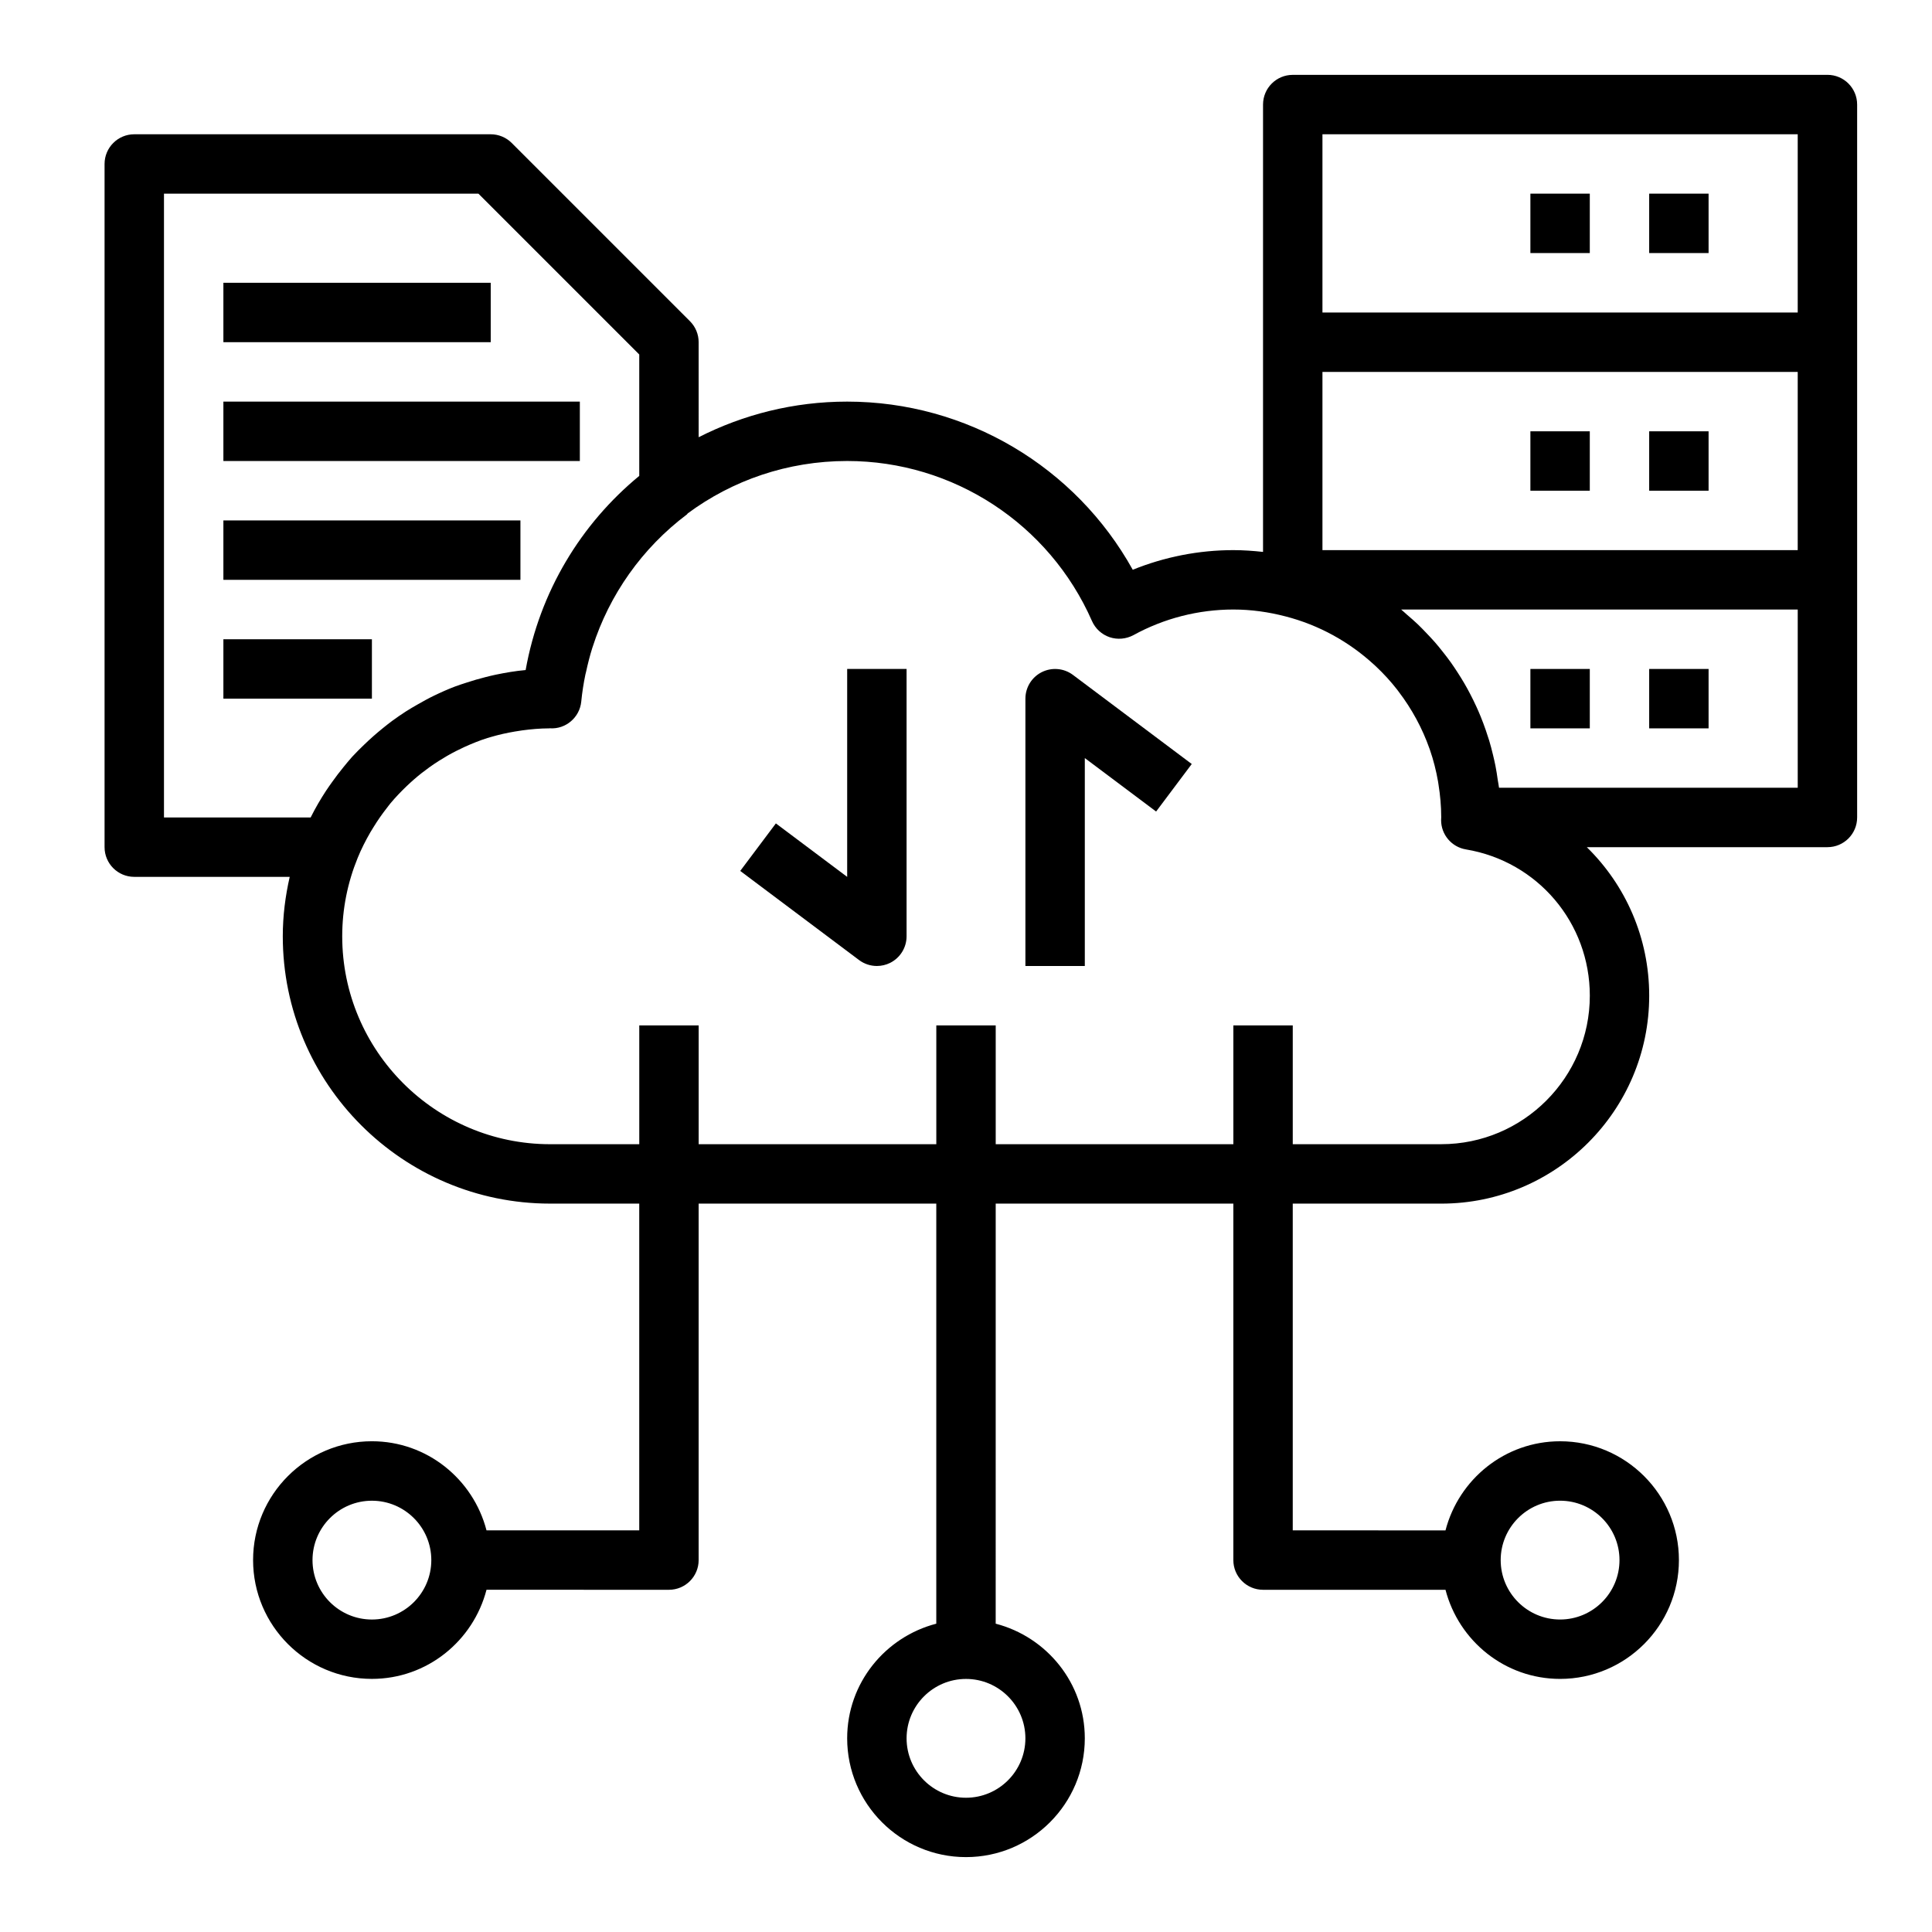 <?xml version="1.0" encoding="UTF-8"?>
<!-- Uploaded to: SVG Repo, www.svgrepo.com, Generator: SVG Repo Mixer Tools -->
<svg fill="#000000" width="800px" height="800px" version="1.1" viewBox="144 144 512 512" xmlns="http://www.w3.org/2000/svg">
 <g>
  <path d="m581.05 321.28h15.742v15.742h-15.742z"/>
  <path d="m549.57 321.28h15.742v15.742h-15.742z"/>
  <path d="m581.05 258.3h15.742v15.742h-15.742z"/>
  <path d="m549.57 258.3h15.742v15.742h-15.742z"/>
  <path d="m628.29 163.84h-141.7c-4.344 0-7.871 3.519-7.871 7.871v118.55c-2.59-0.281-5.203-0.473-7.871-0.473-9.141 0-18.215 1.785-26.656 5.203-15.168-27.316-44.066-44.562-75.68-44.562-14.168 0-27.527 3.426-39.359 9.438l-0.004-25.18c0-2.094-0.828-4.094-2.305-5.566l-47.23-47.23c-1.473-1.48-3.481-2.309-5.566-2.309h-94.465c-4.344 0-7.871 3.519-7.871 7.871v181.05c0 4.352 3.527 7.871 7.871 7.871h41.195c-1.16 5.074-1.836 10.332-1.836 15.746 0 39.07 31.789 70.848 70.848 70.848h23.617v86.594h-40.477c-3.519-13.547-15.742-23.617-30.371-23.617-17.367 0-31.488 14.121-31.488 31.488s14.121 31.488 31.488 31.488c14.625 0 26.852-10.066 30.371-23.617l48.348 0.004c4.344 0 7.871-3.519 7.871-7.871v-94.465h62.977v111.32c-13.539 3.519-23.617 15.734-23.617 30.371 0 17.367 14.121 31.488 31.488 31.488 17.367 0 31.488-14.121 31.488-31.488 0-14.633-10.078-26.852-23.617-30.371l0.004-111.32h62.977v94.465c0 4.352 3.527 7.871 7.871 7.871h48.352c3.519 13.547 15.742 23.617 30.371 23.617 17.367 0 31.488-14.121 31.488-31.488 0-17.367-14.121-31.488-31.488-31.488-14.625 0-26.852 10.066-30.371 23.617l-40.48-0.004v-86.59h39.359c30.387 0 55.105-24.727 55.105-55.105 0-15.344-6.266-29.316-16.539-39.359h63.773c4.344 0 7.871-3.519 7.871-7.871v-188.93c0-4.356-3.527-7.875-7.871-7.875zm-385.73 409.35c-8.684 0-15.742-7.062-15.742-15.742 0-8.684 7.062-15.742 15.742-15.742 8.684 0 15.742 7.062 15.742 15.742 0 8.68-7.059 15.742-15.742 15.742zm173.18 31.488c0 8.684-7.062 15.742-15.742 15.742-8.684 0-15.742-7.062-15.742-15.742 0-8.684 7.062-15.742 15.742-15.742 8.68-0.004 15.742 7.059 15.742 15.742zm141.7-62.977c8.684 0 15.742 7.062 15.742 15.742 0 8.684-7.062 15.742-15.742 15.742-8.684 0-15.742-7.062-15.742-15.742s7.062-15.742 15.742-15.742zm-62.977-299.14h125.95v47.23h-125.95zm0-62.977h125.95v47.23h-125.95zm-268.12 181.05h-38.887v-165.31h83.332l42.621 42.621v32.172c-15.422 12.691-26.395 30.66-30.109 51.453-2.715 0.242-5.359 0.699-7.981 1.242-0.906 0.188-1.793 0.418-2.684 0.637-1.715 0.434-3.402 0.922-5.062 1.473-1 0.332-2 0.637-2.977 1.008-1.898 0.723-3.746 1.543-5.566 2.426-1.496 0.715-2.93 1.52-4.367 2.34-1.039 0.598-2.086 1.195-3.094 1.844-1.234 0.797-2.441 1.629-3.629 2.496-0.859 0.629-1.684 1.301-2.519 1.969-1.715 1.387-3.363 2.844-4.953 4.383-1.07 1.039-2.133 2.07-3.141 3.172-0.812 0.898-1.566 1.844-2.34 2.785-1.023 1.242-1.992 2.527-2.93 3.84-0.551 0.789-1.117 1.551-1.645 2.363-1.465 2.242-2.816 4.559-4.023 6.965 0.004 0.047-0.02 0.086-0.047 0.125zm299.61 86.594h-39.359v-31.488h-15.742v31.488h-62.977v-31.488h-15.742v31.488h-62.977v-31.488h-15.742v31.488h-23.617c-30.387 0-55.105-24.727-55.105-55.105 0-7.328 1.465-14.32 4.078-20.727 0.969-2.387 2.125-4.652 3.387-6.84 0.262-0.449 0.527-0.883 0.805-1.316 1.109-1.812 2.312-3.535 3.606-5.18 0.309-0.395 0.598-0.805 0.922-1.188 1.332-1.598 2.769-3.086 4.258-4.519 0.668-0.637 1.348-1.258 2.047-1.867 1.266-1.102 2.582-2.133 3.945-3.109 0.828-0.598 1.668-1.164 2.535-1.715 1.473-0.938 2.984-1.812 4.543-2.606 0.738-0.379 1.488-0.738 2.242-1.086 1.984-0.898 4.008-1.723 6.102-2.387 0.285-0.086 0.574-0.164 0.867-0.25 2.102-0.621 4.25-1.102 6.438-1.473 0.637-0.109 1.281-0.203 1.93-0.301 2.332-0.316 4.691-0.52 7.094-0.535 0.086 0 0.164-0.016 0.25-0.016h0.016c4.164 0.277 7.871-2.875 8.281-7.078 0.234-2.41 0.605-4.793 1.094-7.156 0.047-0.242 0.125-0.48 0.18-0.723 0.473-2.172 1.016-4.328 1.684-6.438 0.008-0.031 0.023-0.07 0.039-0.102 4.441-13.887 13.129-26.254 24.992-35.172 0.102-0.078 0.141-0.203 0.234-0.285 11.809-8.742 26.441-13.883 42.258-13.883 28.078 0 53.547 16.641 64.867 42.406 0.891 2.023 2.582 3.574 4.676 4.289 2.094 0.699 4.383 0.488 6.32-0.551 8.074-4.441 17.23-6.785 26.473-6.785 4.762 0 9.359 0.668 13.77 1.812h0.008c8.957 2.305 16.895 6.762 23.379 12.691 0.211 0.195 0.434 0.387 0.637 0.582 2.016 1.898 3.883 3.938 5.582 6.109 0.141 0.18 0.277 0.371 0.41 0.551 3.488 4.574 6.273 9.676 8.203 15.16 0.031 0.094 0.07 0.188 0.102 0.285 0.938 2.707 1.645 5.512 2.148 8.375 0.047 0.25 0.078 0.512 0.117 0.762 0.457 2.852 0.73 5.762 0.73 8.723-0.016 0.242-0.031 0.605-0.031 0.762 0 3.84 2.777 7.125 6.574 7.762 19.035 3.172 32.836 19.484 32.836 38.762 0 21.703-17.66 39.359-39.363 39.359zm94.465-94.465h-79.16c-0.07-0.668-0.227-1.316-0.324-1.977-0.18-1.301-0.379-2.598-0.629-3.871-0.188-0.961-0.418-1.914-0.645-2.867-0.309-1.273-0.629-2.543-1.008-3.785-0.285-0.93-0.59-1.852-0.906-2.762-0.426-1.219-0.867-2.426-1.355-3.613-0.371-0.914-0.762-1.812-1.172-2.699-0.52-1.133-1.07-2.25-1.645-3.352-0.473-0.906-0.961-1.793-1.473-2.676-0.598-1.031-1.227-2.039-1.875-3.039-0.574-0.891-1.164-1.762-1.777-2.629-0.668-0.938-1.371-1.844-2.086-2.746-0.668-0.852-1.348-1.691-2.055-2.504-0.762-0.875-1.559-1.707-2.363-2.551-0.723-0.754-1.449-1.52-2.211-2.242-0.914-0.875-1.875-1.699-2.832-2.519-0.535-0.453-1.023-0.957-1.574-1.398h105.09z"/>
  <path d="m581.05 195.32h15.742v15.742h-15.742z"/>
  <path d="m549.57 195.32h15.742v15.742h-15.742z"/>
  <path d="m203.2 250.43h94.465v15.742h-94.465z"/>
  <path d="m203.2 218.94h70.848v15.742h-70.848z"/>
  <path d="m203.2 281.92h78.719v15.742h-78.719z"/>
  <path d="m203.2 313.41h39.359v15.742h-39.359z"/>
  <path d="m368.51 376.38-18.895-14.168-9.445 12.594 31.488 23.617c1.395 1.047 3.055 1.574 4.723 1.574 1.195 0 2.41-0.277 3.519-0.828 2.668-1.34 4.352-4.062 4.352-7.047v-70.848h-15.742z"/>
  <path d="m420.1 322.11c-2.672 1.336-4.356 4.062-4.356 7.043v70.848h15.742v-55.105l18.895 14.168 9.445-12.594-31.488-23.617c-2.391-1.789-5.57-2.066-8.238-0.742z"/>
 </g>
</svg>